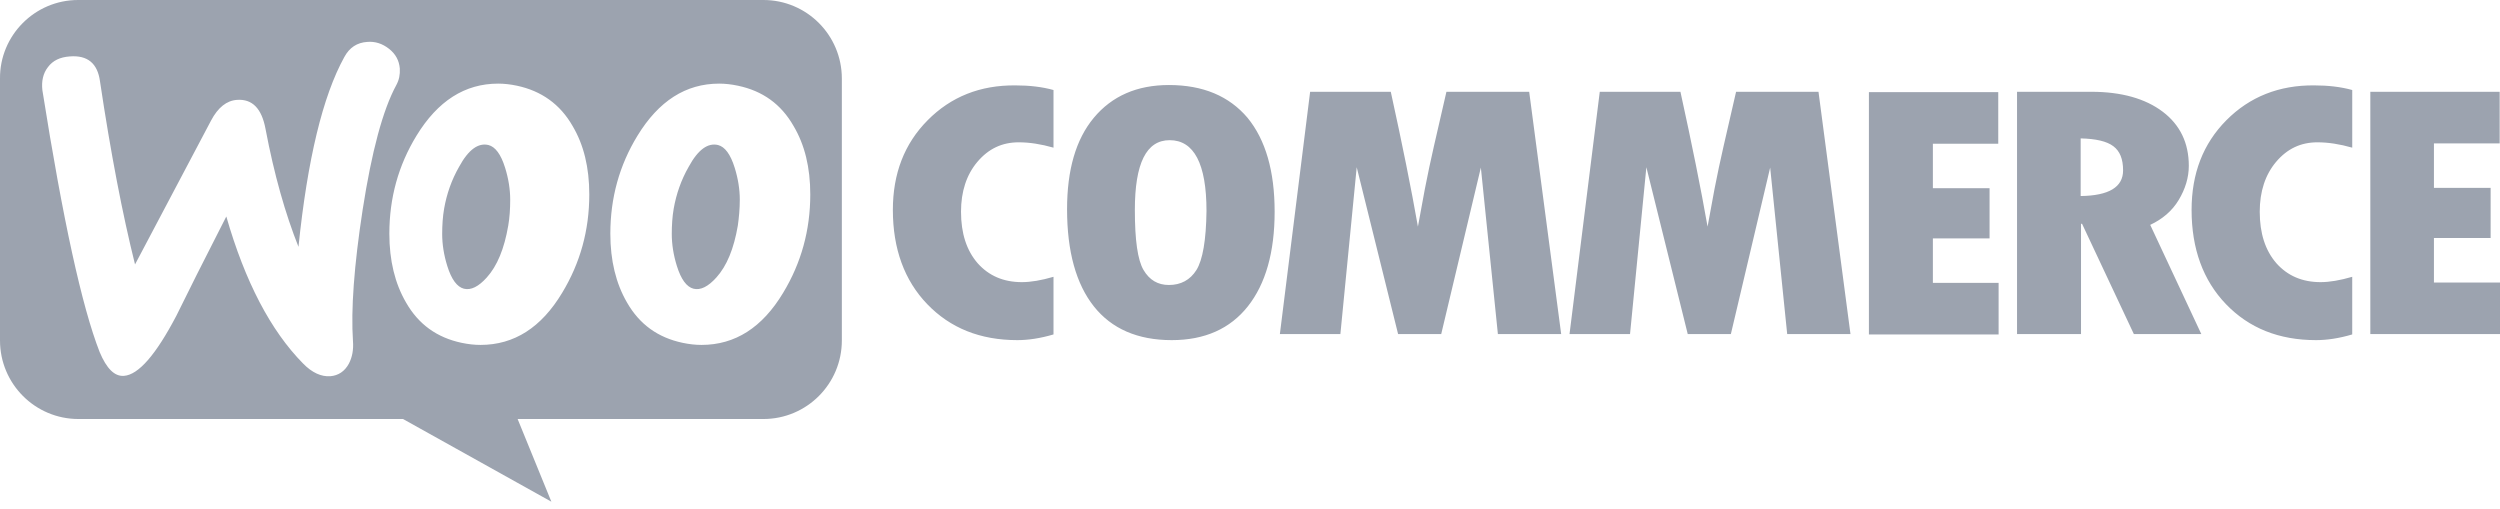 <svg width="172" height="35" viewBox="0 0 172 35" fill="none" xmlns="http://www.w3.org/2000/svg">
<path d="M63.822 8.274C62.218 9.889 61.429 11.945 61.429 14.442C61.429 17.11 62.218 19.289 63.797 20.929C65.376 22.569 67.433 23.401 69.993 23.401C70.735 23.401 71.572 23.279 72.481 23.009V19.044C71.644 19.289 70.926 19.411 70.304 19.411C69.036 19.411 68.031 18.971 67.266 18.114C66.5 17.233 66.118 16.058 66.118 14.564C66.118 13.169 66.5 12.019 67.242 11.138C68.007 10.232 68.941 9.791 70.089 9.791C70.83 9.791 71.62 9.914 72.481 10.159V6.193C71.691 5.973 70.806 5.875 69.874 5.875C67.433 5.85 65.424 6.658 63.821 8.274H63.822ZM80.423 5.85C78.222 5.85 76.5 6.609 75.255 8.103C74.012 9.596 73.414 11.701 73.414 14.394C73.414 17.306 74.036 19.534 75.255 21.076C76.476 22.618 78.27 23.401 80.614 23.401C82.887 23.401 84.633 22.618 85.853 21.076C87.074 19.534 87.695 17.355 87.695 14.564C87.695 11.774 87.074 9.62 85.829 8.102C84.561 6.609 82.767 5.85 80.423 5.85V5.85ZM82.313 18.579C81.882 19.265 81.236 19.607 80.423 19.607C79.657 19.607 79.083 19.265 78.677 18.579C78.27 17.894 78.078 16.523 78.078 14.443C78.078 11.236 78.868 9.644 80.471 9.644C82.145 9.644 83.007 11.26 83.007 14.516C82.983 16.523 82.743 17.894 82.313 18.579ZM99.514 6.315L98.653 10.061C98.438 11.015 98.223 11.994 98.031 12.998L97.553 15.593C97.098 12.998 96.476 9.914 95.686 6.315H90.137L88.055 22.985H92.218L93.342 11.505L96.189 22.985H99.155L101.883 11.529L103.055 22.985H107.409L105.208 6.315H99.514ZM119.442 6.315L118.581 10.061C118.366 11.015 118.15 11.994 117.959 12.998L117.481 15.593C117.026 12.998 116.404 9.914 115.614 6.315H110.064L107.983 22.985H112.146L113.27 11.505L116.117 22.985H119.083L121.787 11.529L122.959 22.985H127.313L125.112 6.315H119.442V6.315ZM132.982 16.4H136.882V12.948H132.982V9.889H137.48V6.34H128.581V23.009H137.504V19.46H132.982V16.4V16.4ZM149.896 13.757C150.35 12.998 150.59 12.215 150.59 11.407C150.59 9.84 149.992 8.592 148.795 7.686C147.599 6.781 145.948 6.315 143.891 6.315H138.772V22.985H143.174V15.397H143.246L146.81 22.985H151.451L147.935 15.471C148.771 15.079 149.441 14.516 149.896 13.757V13.757ZM143.15 13.488V9.522C144.203 9.547 144.944 9.718 145.399 10.06C145.853 10.403 146.068 10.942 146.068 11.725C146.068 12.875 145.087 13.463 143.15 13.487V13.488ZM153.173 8.274C151.57 9.889 150.781 11.945 150.781 14.442C150.781 17.11 151.571 19.289 153.15 20.929C154.728 22.569 156.786 23.401 159.345 23.401C160.087 23.401 160.925 23.279 161.833 23.009V19.044C160.996 19.289 160.278 19.411 159.656 19.411C158.389 19.411 157.384 18.971 156.618 18.114C155.852 17.233 155.47 16.058 155.47 14.564C155.47 13.169 155.852 12.019 156.594 11.138C157.36 10.232 158.293 9.791 159.441 9.791C160.183 9.791 160.972 9.914 161.834 10.159V6.193C161.044 5.973 160.159 5.875 159.226 5.875C156.81 5.85 154.776 6.658 153.173 8.274V8.274ZM167.455 19.411V16.376H171.355V12.925H167.455V9.865H171.977V6.315H163.078V22.985H172V19.436H167.454V19.411H167.455ZM5.375 0H52.52C55.504 0 57.919 2.418 57.919 5.405V23.422C57.919 26.409 55.504 28.828 52.52 28.828H35.613L37.934 34.517L27.728 28.828H5.399C2.415 28.828 0 26.409 0 23.422V5.406C-0.023 2.442 2.392 0 5.375 0ZM3.299 4.617C2.964 5.044 2.845 5.59 2.916 6.207C4.325 15.107 5.638 21.112 6.856 24.222C7.333 25.361 7.882 25.907 8.526 25.859C9.529 25.788 10.723 24.411 12.131 21.729C12.872 20.21 14.018 17.932 15.57 14.894C16.859 19.379 18.625 22.75 20.846 25.004C21.466 25.645 22.111 25.93 22.732 25.883C23.281 25.836 23.711 25.55 23.998 25.028C24.236 24.577 24.331 24.055 24.284 23.462C24.14 21.302 24.356 18.288 24.952 14.419C25.572 10.431 26.337 7.56 27.268 5.85C27.459 5.495 27.531 5.138 27.507 4.711C27.459 4.165 27.22 3.714 26.767 3.359C26.313 3.002 25.812 2.836 25.263 2.884C24.57 2.931 24.045 3.264 23.687 3.928C22.207 6.61 21.156 10.954 20.535 16.982C19.629 14.703 18.865 12.021 18.267 8.865C18.005 7.464 17.36 6.8 16.31 6.871C15.594 6.918 14.997 7.393 14.52 8.295L9.29 18.193C8.431 14.752 7.62 10.55 6.879 5.59C6.712 4.356 6.02 3.786 4.802 3.882C4.133 3.929 3.632 4.166 3.299 4.617V4.617ZM54.598 8.67C53.737 7.163 52.469 6.255 50.77 5.897C50.316 5.801 49.885 5.753 49.479 5.753C47.182 5.753 45.316 6.948 43.857 9.339C42.613 11.371 41.991 13.618 41.991 16.08C41.991 17.921 42.374 19.499 43.139 20.814C44.001 22.32 45.269 23.228 46.967 23.587C47.421 23.683 47.852 23.73 48.259 23.73C50.579 23.73 52.445 22.535 53.881 20.145C55.124 18.089 55.747 15.841 55.747 13.379C55.747 11.514 55.364 9.96 54.598 8.67V8.67ZM39.395 8.67C38.533 7.163 37.242 6.255 35.567 5.897C35.113 5.801 34.682 5.753 34.275 5.753C31.979 5.753 30.112 6.948 28.653 9.339C27.41 11.371 26.787 13.618 26.787 16.08C26.787 17.921 27.17 19.499 27.936 20.814C28.797 22.32 30.065 23.228 31.763 23.587C32.218 23.683 32.648 23.73 33.055 23.73C35.375 23.73 37.242 22.535 38.677 20.145C39.921 18.089 40.543 15.841 40.543 13.379C40.543 11.514 40.16 9.96 39.395 8.67V8.67Z" fill="#9CA3AF"/>
<path fill-rule="evenodd" clip-rule="evenodd" d="M34.967 15.523C34.694 17.115 34.209 18.296 33.49 19.091C32.927 19.718 32.402 19.984 31.917 19.863C31.451 19.742 31.063 19.236 30.772 18.296C30.538 17.548 30.422 16.801 30.422 16.102C30.422 15.499 30.46 14.897 30.558 14.342C30.733 13.353 31.062 12.389 31.587 11.473C32.228 10.291 32.908 9.809 33.607 9.978C34.073 10.099 34.461 10.605 34.752 11.545C34.986 12.293 35.102 13.04 35.102 13.739C35.102 14.366 35.064 14.969 34.967 15.523V15.523ZM50.762 15.523C50.49 17.115 50.005 18.296 49.286 19.091C48.723 19.718 48.198 19.984 47.713 19.863C47.247 19.742 46.859 19.236 46.568 18.296C46.334 17.548 46.218 16.801 46.218 16.102C46.218 15.499 46.256 14.897 46.353 14.342C46.529 13.353 46.858 12.389 47.383 11.473C48.024 10.291 48.704 9.809 49.403 9.978C49.869 10.099 50.257 10.605 50.548 11.545C50.782 12.293 50.898 13.04 50.898 13.739C50.898 14.366 50.84 14.969 50.762 15.523V15.523Z" fill="#9CA3AF"/>
</svg>
